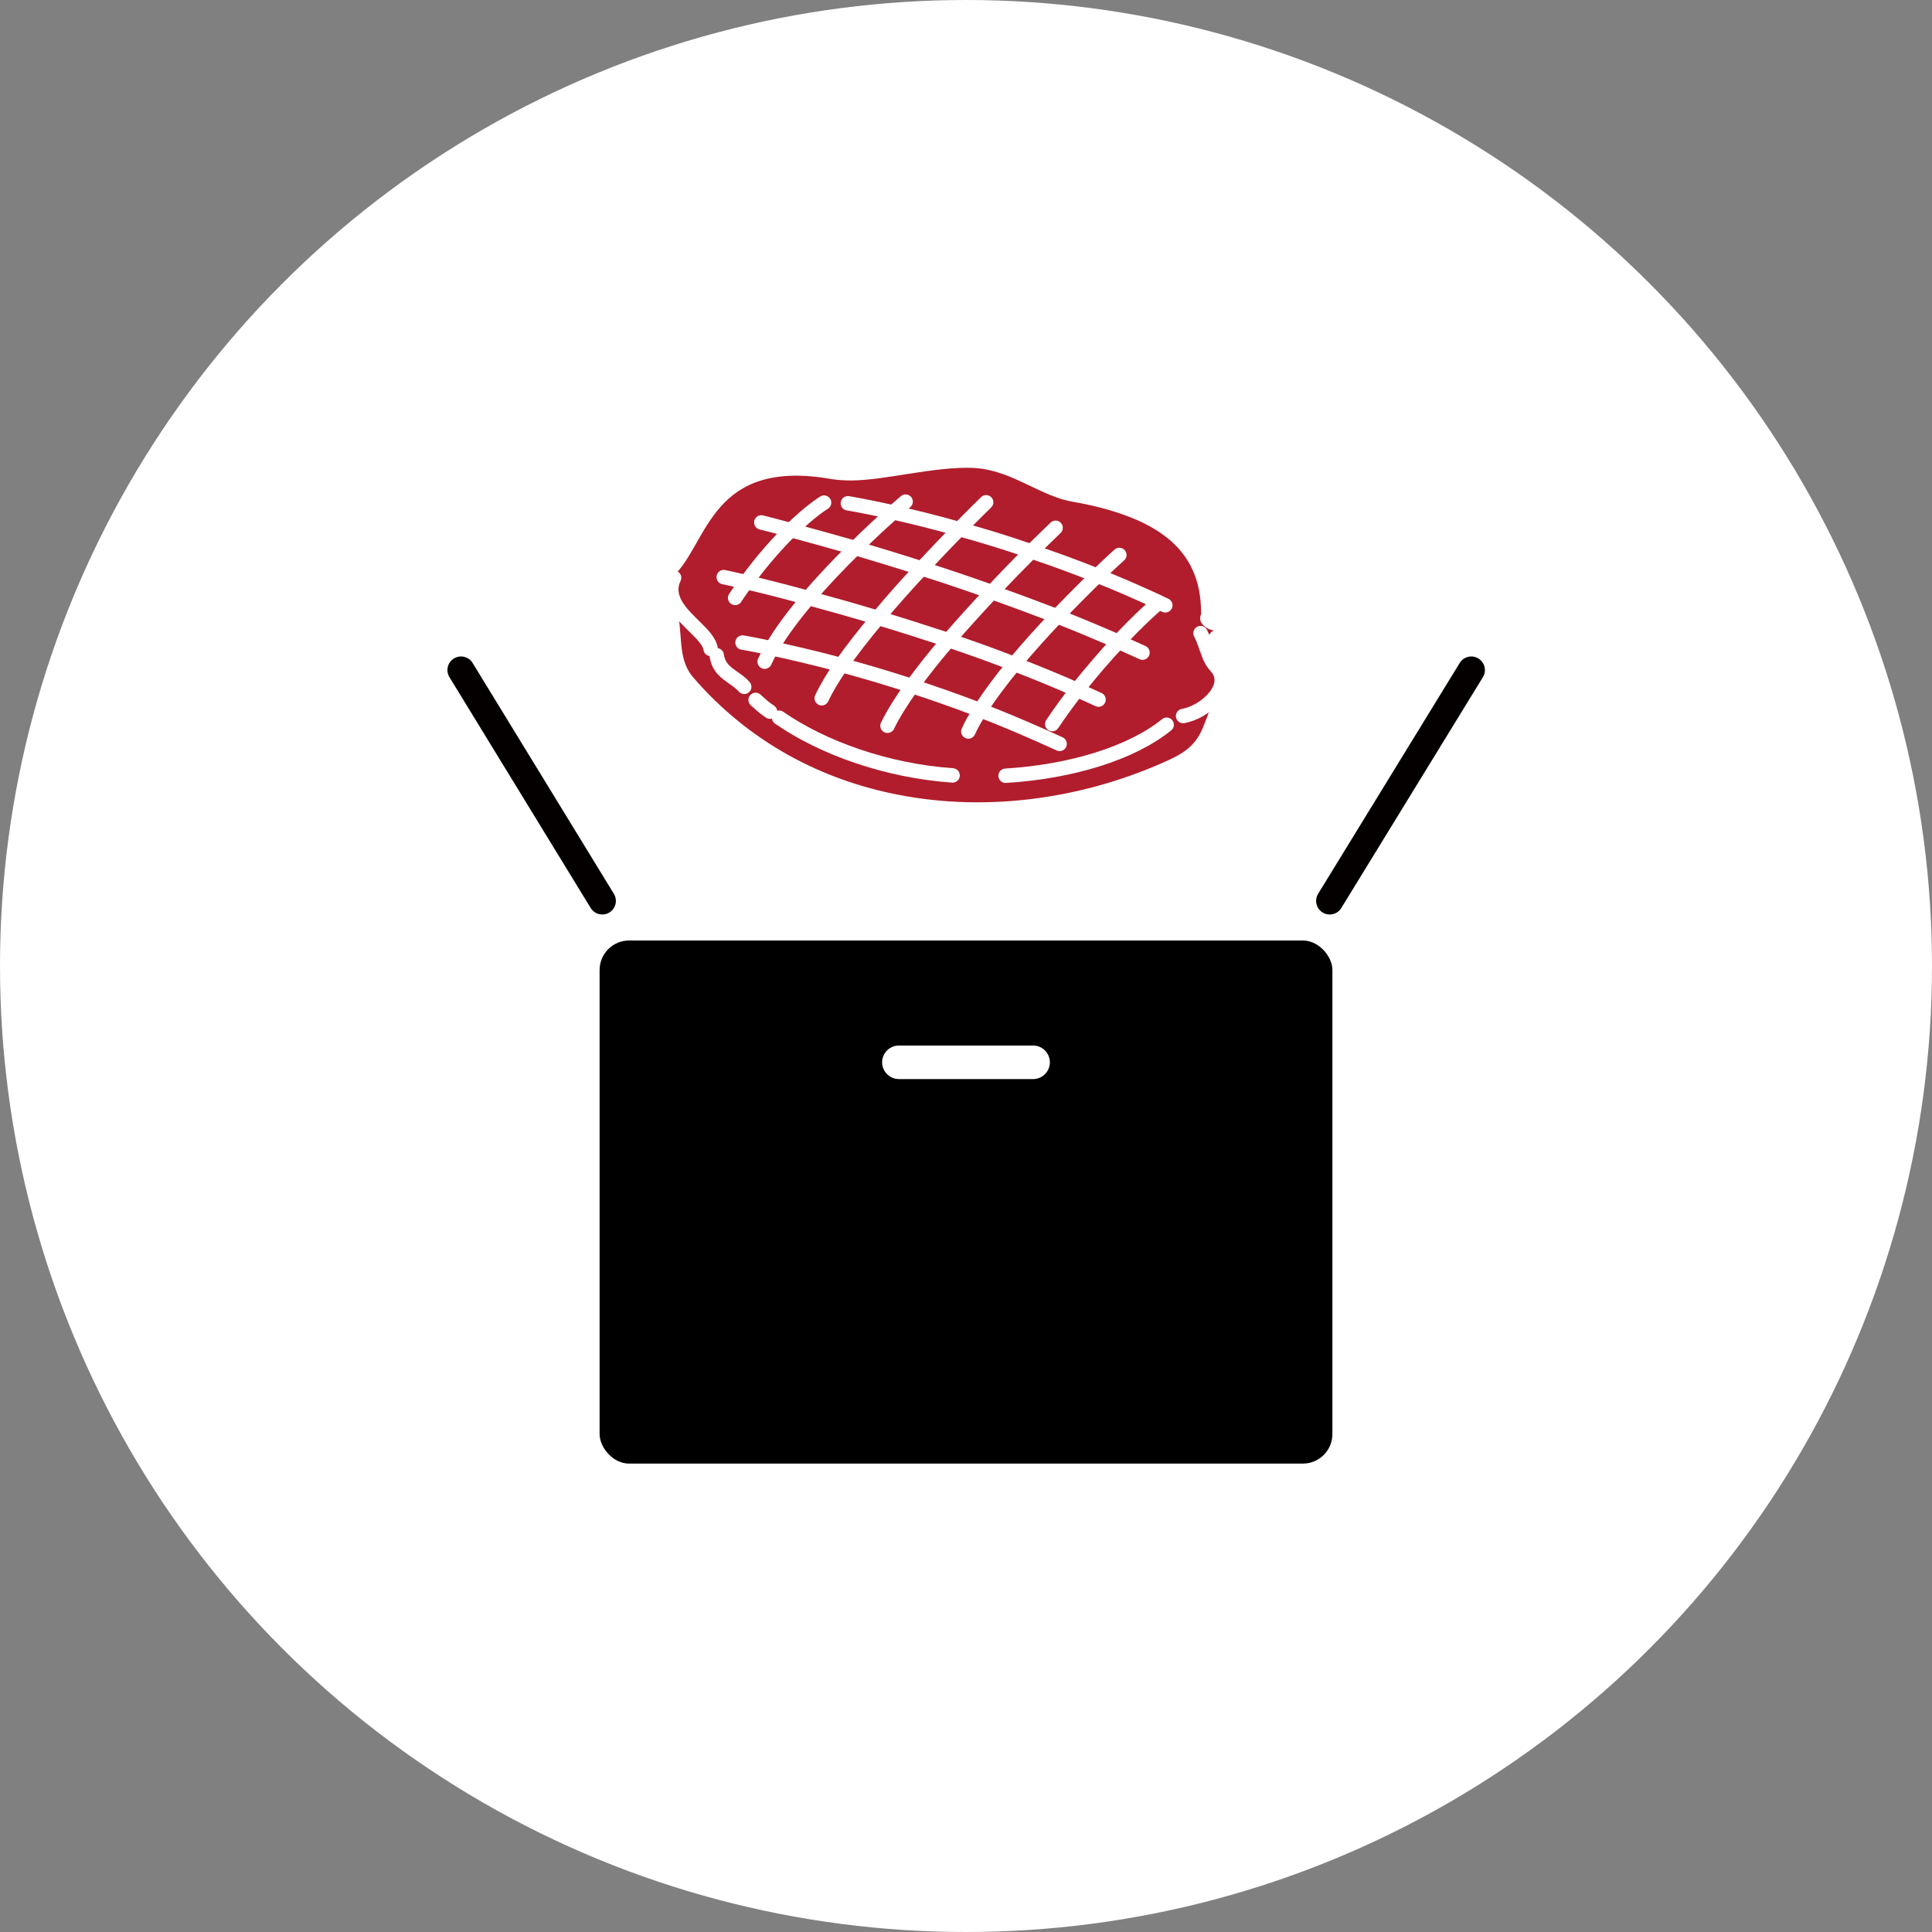 <?xml version="1.0" encoding="UTF-8"?>
<svg id="_レイヤー_2" data-name="レイヤー 2" xmlns="http://www.w3.org/2000/svg" viewBox="0 0 57.58 57.58">
  <rect x="0" y="0" width="57.58" height="57.58" fill="#808080" stroke="none"/>
  <defs>
    <style>
      .cls-1, .cls-2 {
        fill: #fff;
      }

      .cls-3 {
        fill: #b11d2c;
      }

      .cls-4 {
        stroke: #040000;
        stroke-width: .81px;
      }

      .cls-4, .cls-5 {
        fill: none;
        stroke-linecap: round;
        stroke-linejoin: round;
      }

      .cls-2 {
        stroke-miterlimit: 10;
      }

      .cls-2, .cls-5 {
        stroke: #fff;
      }

      .cls-5 {
        stroke-width: .43px;
      }
    </style>
  </defs>
  <g id="_レイヤー_5" data-name="レイヤー 5">
    <circle class="cls-2" cx="28.79" cy="28.79" r="28.29"/>
    <g>
      <g>
        <rect x="17.87" y="28.03" width="21.84" height="15.59" rx=".88" ry=".88"/>
        <g>
          <line class="cls-4" x1="17.95" y1="26.85" x2="13.74" y2="19.97"/>
          <line class="cls-4" x1="39.63" y1="26.85" x2="43.85" y2="19.97"/>
        </g>
      </g>
      <path class="cls-1" d="M30.79,32.16h-4c-.27,0-.5-.22-.5-.5h0c0-.27,.22-.5,.5-.5h4c.27,0,.5,.22,.5,.5h0c0,.27-.22,.5-.5,.5Z"/>
    </g>
    <g>
      <path class="cls-3" d="M36.2,20.79c-.4,.92-.34,1.38-1.32,1.84-2.53,1.17-5.41,1.58-8.09,1.06-2.3-.44-4.46-1.57-6.12-3.49-.53-.61-.27-1.35-.54-2.19-.13-.24-.18-.5-.04-.79v-.07c1.02-.99,1.11-3.51,4.7-2.87,.19,.03,.39,.04,.62,.04,.49-.01,1.05-.1,1.61-.19,.72-.11,1.44-.22,2.05-.18,.31,.02,.6,.1,.88,.2,.7,.26,1.32,.68,2,.8,.76,.13,1.37,.31,1.87,.52,1.39,.59,1.87,1.47,1.96,2.44,.01,.13,.02,.26,.02,.39-.02,.04-.03,.08-.03,.12,0,.04,0,.07,.02,.11,.06,.13,.21,.23,.38,.26-.13,.07-.18,.2-.13,.33l-.15,.05c.11,.28,.15,.51,.35,.72,.26,.29,.18,.63-.05,.91Z"/>
      <path class="cls-5" d="M25.27,15s.5,.08,1.35,.27c.53,.12,1.2,.28,1.97,.5,.66,.18,1.39,.4,2.16,.67,.63,.21,1.29,.45,1.96,.72,.59,.23,1.18,.49,1.79,.77,.07,.04,.15,.07,.23,.11"/>
      <path class="cls-5" d="M22.69,15.57s.32,.08,.88,.23c.48,.13,1.14,.31,1.91,.53,.6,.18,1.27,.38,1.98,.61,.67,.21,1.38,.45,2.11,.71,.64,.23,1.29,.47,1.94,.72,.62,.24,1.23,.5,1.83,.76,.24,.11,.47,.21,.71,.32"/>
      <path class="cls-5" d="M21.57,17.2s.24,.05,.67,.15c.44,.1,1.08,.26,1.84,.47,.62,.17,1.32,.36,2.07,.59,.67,.2,1.39,.43,2.12,.67,.65,.22,1.31,.45,1.96,.71,.63,.24,1.26,.5,1.87,.77,.21,.1,.43,.19,.64,.29"/>
      <path class="cls-5" d="M22.13,19.15s.31,.05,.86,.17c.51,.11,1.22,.27,2.08,.5,.64,.17,1.35,.38,2.12,.63,.64,.21,1.33,.45,2.03,.72,.58,.22,1.17,.47,1.76,.73,.2,.09,.4,.18,.6,.27"/>
      <path class="cls-5" d="M35.78,18.87c.05,.1,.09,.19,.12,.28,.11,.28,.15,.51,.35,.72,.26,.29,.18,.63-.05,.91-.23,.28-.6,.5-.94,.56"/>
      <path class="cls-5" d="M34.77,21.6c-1.05,.85-2.85,1.4-4.8,1.52"/>
      <path class="cls-5" d="M28.39,23.11c-1.98-.14-3.87-.82-5.17-1.72"/>
      <path class="cls-5" d="M22.95,21.21c-.22-.15-.25-.19-.43-.35"/>
      <path class="cls-5" d="M22.18,20.47c-.26-.31-.75-.4-.82-.94"/>
      <path class="cls-5" d="M21.18,19.34c-.06-.41-.76-.81-1.05-1.33-.13-.24-.18-.5-.04-.79"/>
      <path class="cls-5" d="M24.56,14.98s-.4,.24-.99,.82c-.38,.37-.84,.88-1.33,1.55-.11,.15-.22,.3-.33,.47"/>
      <path class="cls-5" d="M34.44,18.04s-.47,.4-1.11,1.09c-.37,.39-.79,.88-1.23,1.43-.25,.32-.5,.66-.74,1.02"/>
      <path class="cls-5" d="M26.99,14.95s-.14,.12-.37,.32c-.28,.25-.69,.62-1.14,1.07-.45,.44-.94,.95-1.39,1.48-.42,.5-.81,1.01-1.09,1.5-.08,.13-.15,.27-.21,.4"/>
      <path class="cls-5" d="M29.39,14.97s-.32,.31-.8,.8c-.32,.32-.71,.73-1.13,1.18-.43,.46-.88,.96-1.3,1.47-.4,.48-.78,.96-1.09,1.41-.24,.35-.44,.68-.58,.98"/>
      <path class="cls-5" d="M31.46,15.73s-.28,.27-.72,.7c-.33,.33-.74,.75-1.18,1.22-.42,.45-.87,.94-1.29,1.43-.4,.46-.77,.93-1.09,1.37-.31,.43-.56,.83-.73,1.18"/>
      <path class="cls-5" d="M33.36,16.54s-.26,.23-.65,.61c-.33,.32-.75,.74-1.21,1.22-.42,.44-.86,.93-1.27,1.42-.39,.47-.74,.94-1.02,1.38-.14,.22-.26,.43-.35,.63"/>
    </g>
  </g>
</svg>